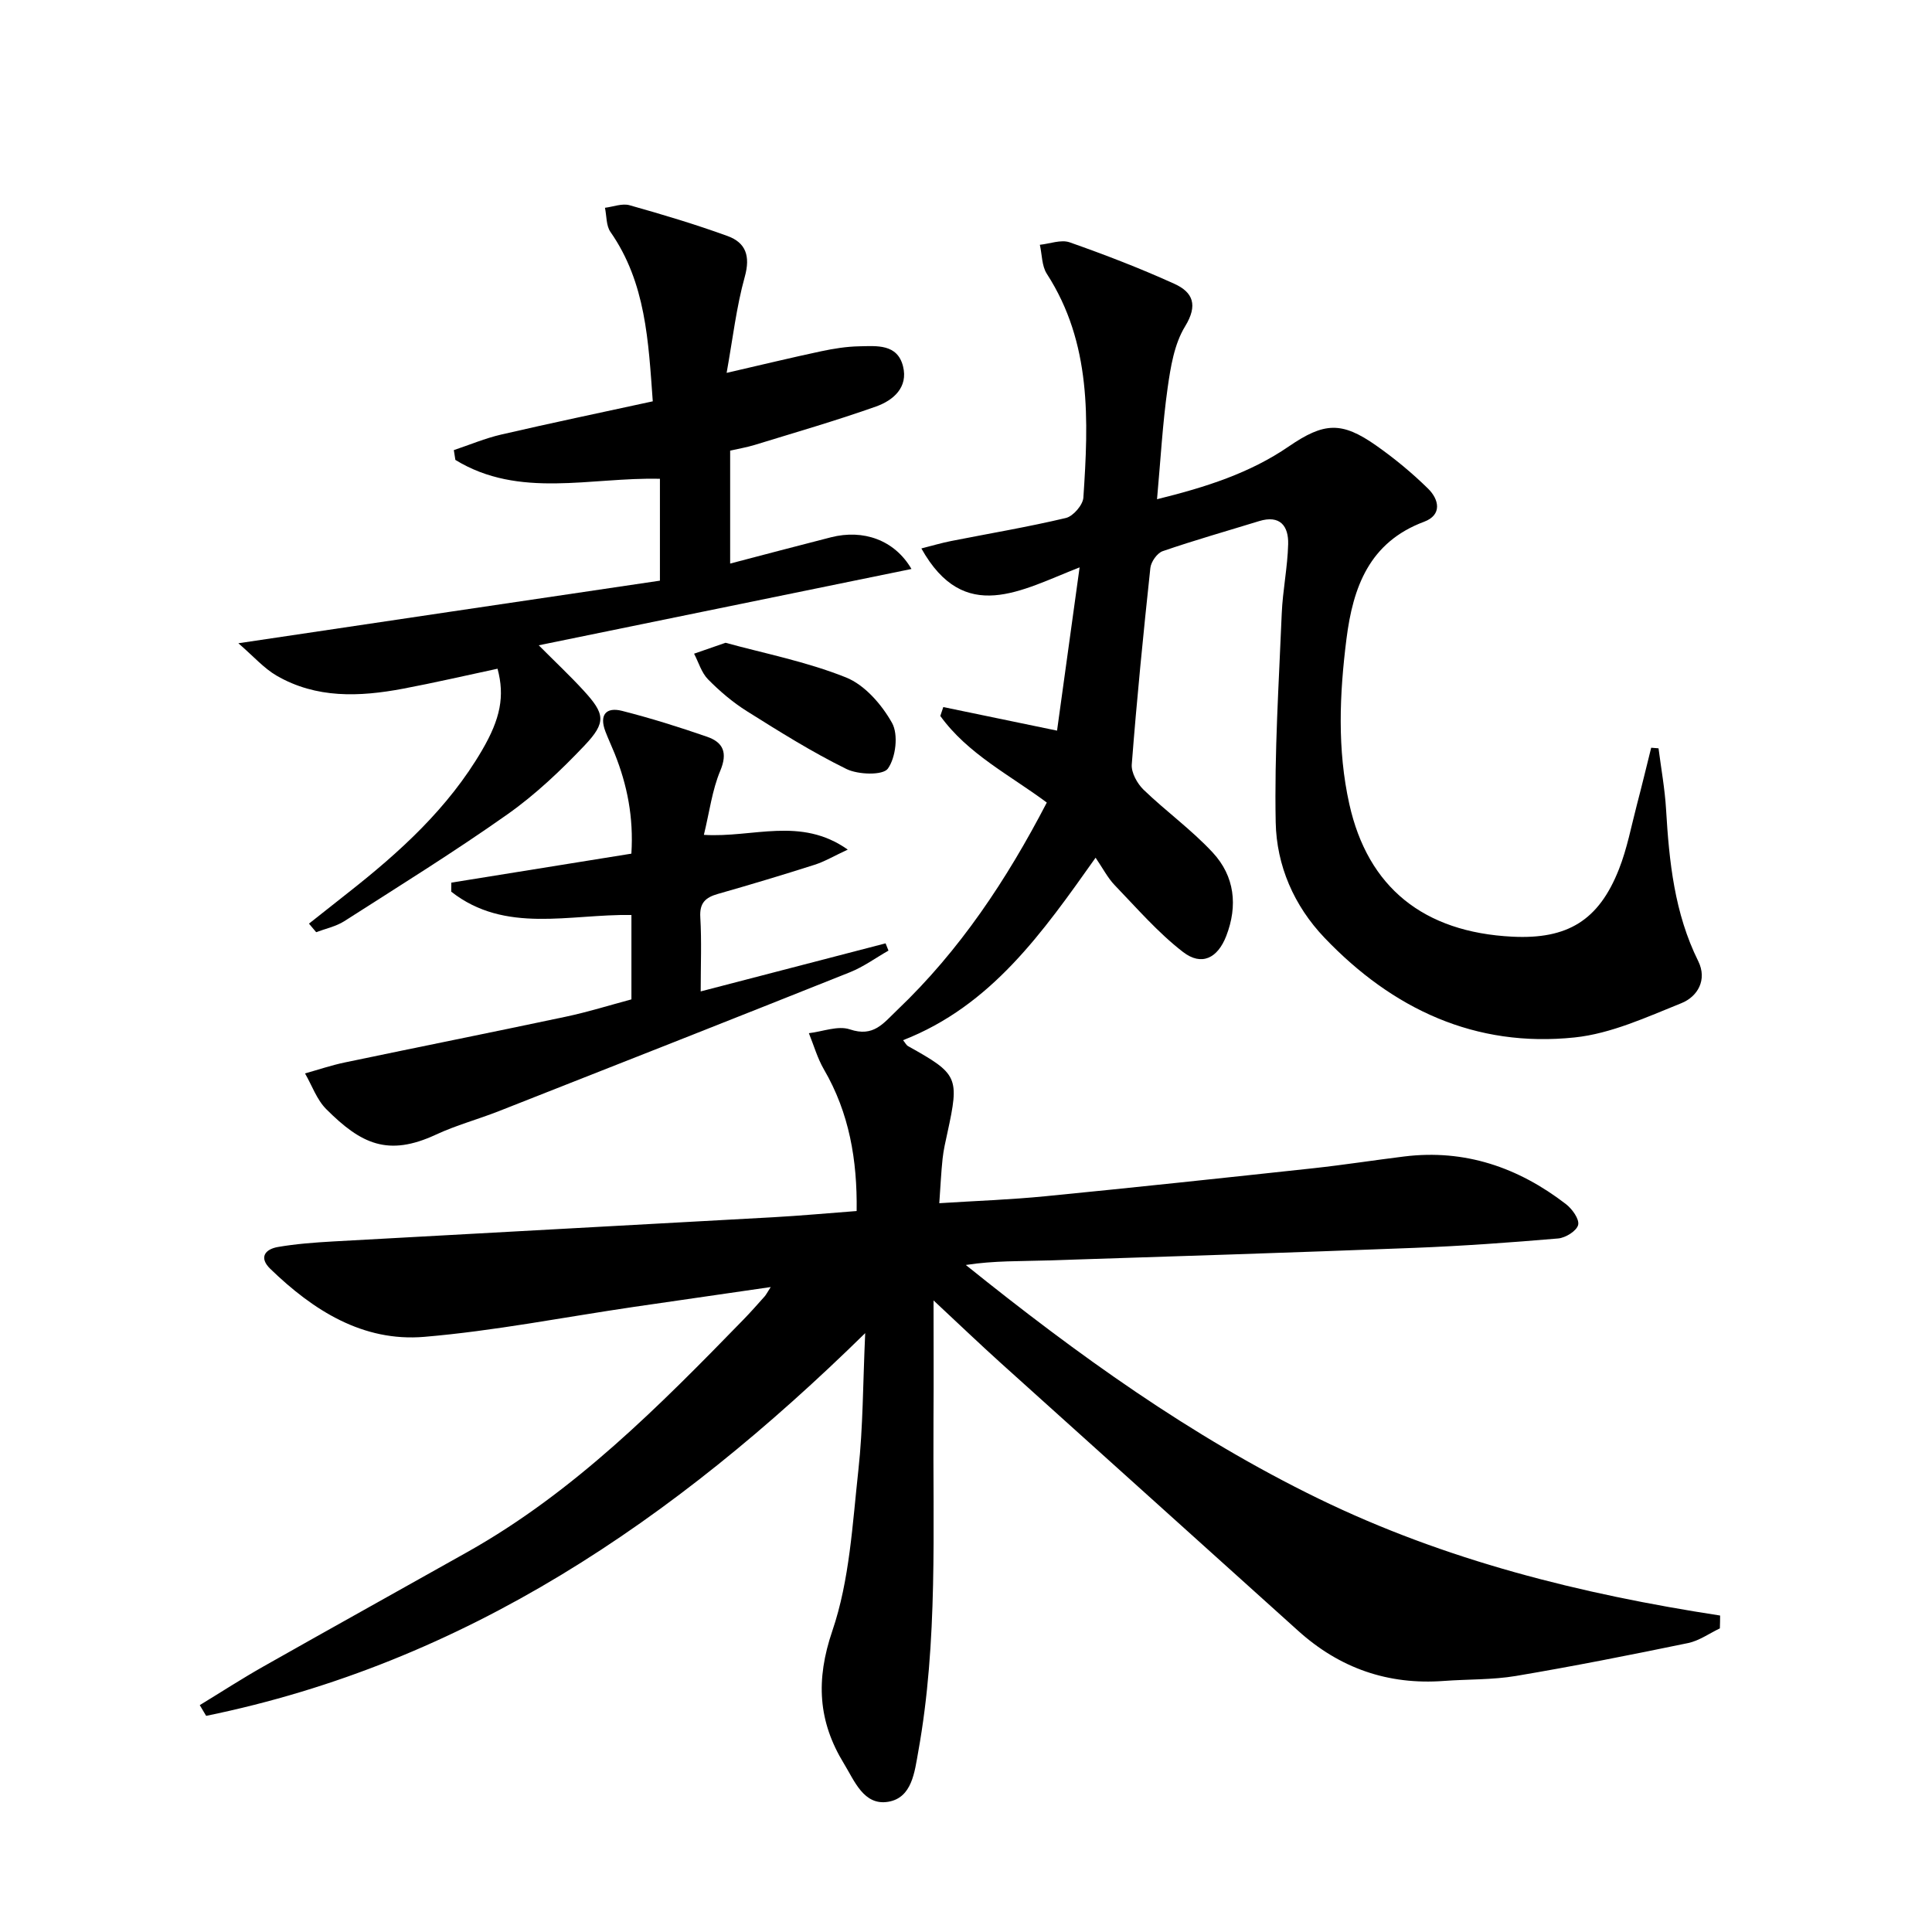 <svg enable-background="new 0 0 400 400" viewBox="0 0 400 400" xmlns="http://www.w3.org/2000/svg"><path d="m356.08 337.14c-2.19 1.04-4.28 2.56-6.59 3.04-11.85 2.45-23.72 4.8-35.64 6.81-4.89.82-9.94.66-14.91 1.03-11.57.86-21.58-2.63-30.19-10.4-20.51-18.51-41.08-36.96-61.6-55.47-4.41-3.98-8.7-8.09-13.87-12.91 0 8.81.05 16.53-.01 24.25-.16 23.11.97 46.28-3.16 69.2-.75 4.14-1.27 9.53-6.22 10.35-5.05.84-6.97-4.32-9.16-7.9-5.34-8.72-5.88-17.29-2.4-27.5 3.58-10.5 4.16-22.1 5.39-33.3.97-8.84.93-17.79 1.41-28.33-39.6 38.85-82.87 68.28-136.45 79.24-.44-.74-.88-1.48-1.32-2.22 4.41-2.69 8.76-5.51 13.26-8.05 14.04-7.95 28.14-15.77 42.2-23.68 22.07-12.41 39.66-30.17 57.1-48.09 1.51-1.55 2.94-3.18 4.38-4.79.31-.35.52-.78 1.27-1.95-9.89 1.43-19.11 2.76-28.34 4.11-14.46 2.12-28.85 4.97-43.39 6.2-12.7 1.07-22.99-5.47-31.88-14.08-2.41-2.34-1.08-4.06 1.56-4.52 3.75-.65 7.59-.93 11.4-1.15 30.37-1.69 60.75-3.32 91.12-5.01 5.62-.31 11.23-.83 17.32-1.29.14-10.56-1.52-20.29-6.77-29.31-1.35-2.32-2.1-5-3.12-7.51 2.85-.33 6.02-1.62 8.48-.79 4.92 1.65 6.9-1.22 9.83-4.02 12.94-12.33 22.63-26.93 30.95-42.94-7.65-5.7-16.37-10.06-22.05-17.93.21-.61.41-1.22.62-1.84 7.56 1.57 15.13 3.13 23.55 4.88 1.52-11.03 3.01-21.8 4.67-33.8-12.16 4.73-23.85 11.99-32.76-3.92 2.16-.55 4.12-1.13 6.12-1.53 7.94-1.57 15.94-2.91 23.81-4.78 1.5-.36 3.5-2.68 3.61-4.2 1.07-16 1.72-31.98-7.57-46.36-1.05-1.63-.98-3.98-1.44-6 2.07-.21 4.39-1.13 6.17-.51 7.33 2.58 14.61 5.38 21.68 8.59 3.83 1.74 4.94 4.38 2.21 8.83-2.23 3.64-2.99 8.39-3.61 12.76-1.04 7.37-1.45 14.83-2.19 23.01 10.21-2.52 19.26-5.43 27.28-10.93 7.29-4.99 10.92-5.23 18.1-.18 3.8 2.67 7.42 5.66 10.73 8.91 2.27 2.22 2.98 5.44-.81 6.86-11.37 4.24-14.73 13.57-16.08 24.27-1.44 11.41-1.93 22.86.59 34.18 3.84 17.27 15.38 26.54 33.76 27.46 11.4.57 17.89-3.35 22.07-13.98 1.69-4.28 2.55-8.9 3.72-13.37 1.03-3.91 1.97-7.85 2.95-11.77.51.04 1.01.08 1.52.12.54 4.21 1.31 8.41 1.56 12.63.64 10.83 1.73 21.49 6.66 31.43 1.91 3.86-.11 7.36-3.52 8.72-7.17 2.88-14.52 6.29-22.05 7.08-20.57 2.16-37.7-5.86-51.8-20.63-6.35-6.65-9.93-14.97-10.11-23.89-.29-14.4.66-28.83 1.25-43.24.2-4.8 1.21-9.58 1.33-14.38.1-3.75-1.69-6.09-6.01-4.76-6.66 2.05-13.37 3.95-19.96 6.22-1.15.39-2.42 2.2-2.56 3.47-1.45 13.54-2.8 27.1-3.85 40.68-.13 1.7 1.13 3.97 2.45 5.25 4.65 4.48 9.96 8.3 14.33 13.02 4.52 4.88 5.21 10.98 2.78 17.26-1.78 4.59-5.09 6.29-8.96 3.3-5.18-4-9.55-9.07-14.13-13.82-1.45-1.51-2.44-3.47-3.96-5.69-10.95 15.45-21.58 30.65-39.86 37.78.43.52.66 1.02 1.05 1.24 10.35 5.77 10.64 6.39 8.13 17.94-.39 1.78-.81 3.57-1 5.38-.3 2.78-.42 5.59-.68 9.19 7.5-.48 14.74-.73 21.94-1.44 18.52-1.82 37.02-3.8 55.52-5.8 6.27-.68 12.51-1.66 18.77-2.43 12.58-1.56 23.64 2.26 33.5 9.85 1.29.99 2.82 3.11 2.54 4.31-.29 1.23-2.6 2.68-4.14 2.81-9.92.85-19.85 1.56-29.8 1.95-25.26.98-50.52 1.79-75.79 2.6-5.61.18-11.24.03-17.05.94 23.05 18.53 46.6 35.51 73.02 48.37 26.31 12.81 54.3 19.77 83.15 24.21 0 .87-.02 1.76-.05 2.66z"/><path d="m136.63 120.22c0-7.62 0-14.06 0-21.09-14.32-.36-29.14 4.19-42.35-3.91-.11-.68-.21-1.35-.32-2.03 3.27-1.09 6.47-2.45 9.81-3.22 10.31-2.39 20.68-4.55 31.38-6.88-.91-12.45-1.42-24.54-8.76-35.07-.91-1.3-.78-3.32-1.14-5 1.71-.21 3.56-.96 5.09-.53 6.83 1.92 13.64 3.96 20.3 6.38 3.77 1.37 4.75 4.14 3.56 8.43-1.75 6.29-2.49 12.86-3.76 19.9 7.29-1.68 13.4-3.16 19.55-4.47 2.59-.55 5.25-.98 7.89-1.03 3.61-.07 7.9-.55 9.08 4.13 1.11 4.39-2.04 7.07-5.58 8.33-8.26 2.93-16.69 5.36-25.07 7.94-1.69.52-3.45.81-5.14 1.2v23.38c7.16-1.87 14-3.69 20.87-5.44 6.68-1.7 13.15.53 16.67 6.56-25.69 5.26-50.99 10.44-77.17 15.8 3.53 3.55 6.51 6.34 9.26 9.34 4.46 4.86 4.78 6.6.2 11.43-4.9 5.16-10.17 10.16-15.97 14.25-10.98 7.75-22.42 14.85-33.75 22.1-1.72 1.1-3.87 1.54-5.82 2.28-.5-.59-.99-1.18-1.49-1.77 2.66-2.1 5.31-4.21 7.97-6.3 10.79-8.47 20.87-17.6 27.88-29.63 3.78-6.48 4.72-11.15 3.19-16.85-6.52 1.39-13.05 2.91-19.63 4.15-8.95 1.68-17.89 2.05-26.11-2.71-2.65-1.54-4.77-3.99-7.92-6.71 30.1-4.49 58.51-8.7 87.28-12.96z"/><path d="m130.73 206.91c0-5.9 0-11.52 0-17.47-12.77-.22-26.13 3.95-37.31-4.83.01-.62.02-1.24.02-1.87 12.3-1.98 24.6-3.96 37.28-6 .48-7.52-.86-14.23-3.47-20.74-.62-1.54-1.33-3.04-1.92-4.59-1.28-3.39.13-5.08 3.47-4.23 5.94 1.51 11.81 3.35 17.6 5.36 3.34 1.16 4.29 3.3 2.72 7.05-1.68 4-2.22 8.47-3.39 13.26 10.25.63 20.02-3.85 29.79 3.05-2.89 1.34-4.81 2.49-6.89 3.15-6.64 2.12-13.31 4.12-20.01 6.03-2.56.73-3.81 1.86-3.63 4.82.29 4.96.08 9.94.08 15.36 13.08-3.4 25.68-6.67 38.28-9.95l.6 1.5c-2.65 1.51-5.17 3.36-7.97 4.48-24.19 9.66-48.43 19.21-72.67 28.75-4.32 1.7-8.86 2.92-13.05 4.87-9.94 4.62-15.51 1.93-22.71-5.27-1.97-1.97-2.96-4.91-4.4-7.4 2.76-.77 5.48-1.7 8.28-2.28 15.25-3.19 30.54-6.25 45.79-9.48 4.52-.96 8.96-2.35 13.51-3.57z"/><path d="m150.21 133.08c7.9 2.17 16.73 3.89 24.93 7.17 3.89 1.55 7.42 5.62 9.55 9.43 1.34 2.4.78 7.13-.86 9.45-1.01 1.43-6.16 1.28-8.59.08-7.1-3.49-13.86-7.73-20.58-11.95-2.93-1.84-5.64-4.14-8.07-6.61-1.36-1.38-1.95-3.52-2.89-5.31 1.8-.63 3.6-1.25 6.51-2.26z"/></svg>
